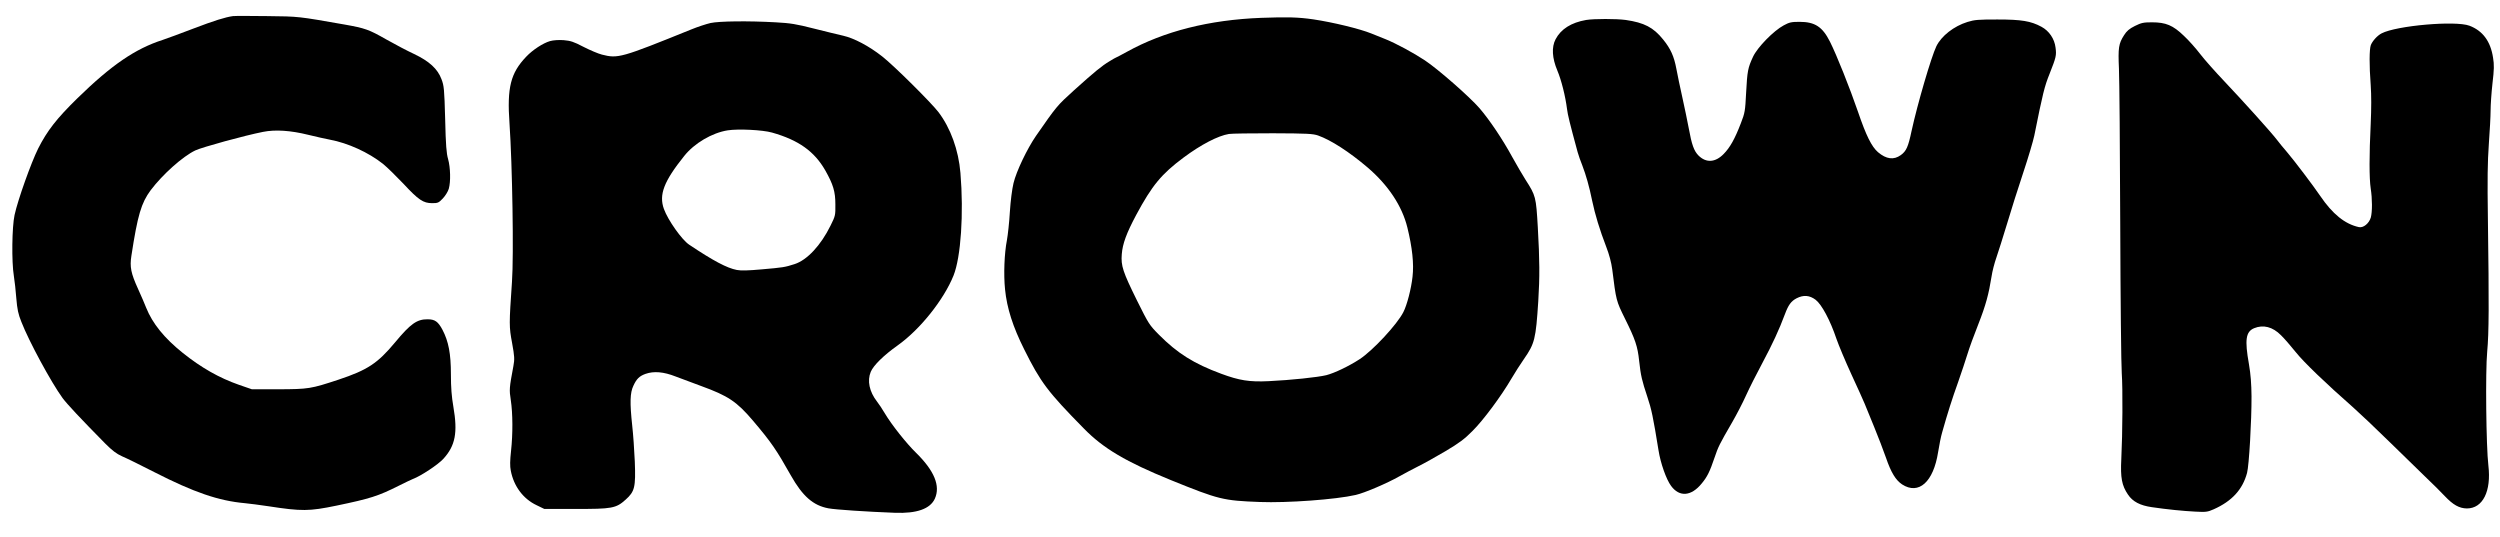 <svg version="1.0" xmlns="http://www.w3.org/2000/svg" viewBox="0 0 2129 457"
 preserveAspectRatio="xMidYMid meet">
<g transform="translate(0,457) scale(0.1,-0.1)"
fill="#000000" stroke="none">
<path d="M1985 4433 c-66 -9 -159 -38 -340 -107 -104 -40 -221 -83 -260 -96
-233 -75 -436 -214 -724 -495 -179 -175 -259 -278 -336 -430 -61 -123 -173
-437 -201 -566 -22 -101 -26 -398 -6 -519 7 -41 16 -127 21 -191 8 -94 16
-133 43 -200 65 -167 253 -514 351 -649 37 -50 151 -172 362 -386 61 -61 96
-88 145 -110 36 -15 160 -76 275 -135 337 -172 547 -244 770 -264 39 -4 129
-15 200 -26 285 -44 348 -43 580 5 288 60 355 81 532 170 50 25 104 51 119 57
68 25 217 124 260 172 102 112 123 223 85 443 -15 87 -21 164 -21 276 0 176
-20 281 -72 380 -37 69 -64 89 -126 89 -91 1 -146 -38 -277 -196 -149 -179
-235 -236 -482 -318 -236 -78 -254 -81 -513 -82 l-225 0 -110 38 c-169 59
-323 147 -480 273 -155 124 -257 250 -310 383 -12 31 -43 103 -69 160 -61 134
-72 188 -57 283 53 346 84 450 164 558 101 134 273 288 380 339 59 28 420 127
577 158 104 21 236 12 385 -25 66 -16 149 -35 183 -41 156 -29 330 -109 453
-206 36 -29 114 -106 175 -170 128 -138 169 -165 244 -165 49 0 56 3 91 40 21
22 44 59 51 83 17 60 14 181 -6 252 -14 48 -20 118 -25 340 -7 258 -10 285
-31 340 -33 89 -105 154 -233 215 -56 26 -163 82 -237 124 -149 85 -181 96
-355 127 -399 70 -388 69 -660 72 -143 2 -273 2 -290 0z"/>
<path d="M10740 4418 c-442 -17 -827 -114 -1143 -289 -49 -27 -91 -49 -93 -49
-2 0 -27 -14 -56 -32 -65 -39 -124 -87 -304 -249 -141 -128 -145 -132 -322
-387 -75 -109 -167 -301 -191 -402 -12 -50 -25 -151 -31 -245 -5 -88 -17 -196
-25 -240 -22 -113 -29 -292 -16 -419 16 -161 67 -319 163 -511 140 -281 200
-361 508 -674 167 -171 360 -284 740 -439 412 -167 445 -175 760 -187 230 -9
646 21 815 60 75 17 267 99 371 158 44 24 117 64 164 87 47 23 150 81 230 128
116 69 162 103 230 172 91 90 244 296 331 445 29 50 77 124 106 166 93 134
102 170 123 494 13 208 12 348 -4 630 -15 259 -17 268 -105 405 -26 41 -76
127 -111 190 -85 156 -195 319 -280 418 -85 98 -353 333 -466 408 -93 62 -245
144 -334 180 -33 13 -88 35 -122 49 -99 40 -326 95 -493 120 -131 19 -221 21
-445 13z m485 -1002 c110 -39 266 -140 420 -271 177 -151 295 -329 340 -512
42 -171 57 -310 44 -420 -11 -102 -47 -241 -78 -301 -53 -105 -259 -326 -371
-400 -92 -60 -215 -119 -285 -137 -74 -18 -302 -42 -491 -51 -164 -8 -250 6
-404 63 -233 86 -374 175 -530 332 -83 84 -88 92 -187 291 -121 245 -138 297
-130 395 7 90 40 179 123 335 135 251 214 347 403 488 149 111 294 186 386
201 22 4 191 6 375 6 294 -1 341 -4 385 -19z"/>
<path d="M13508 4400 c-127 -22 -215 -77 -261 -165 -35 -67 -29 -160 15 -265
35 -83 69 -219 83 -330 6 -48 22 -115 90 -365 8 -27 25 -79 40 -114 31 -81 59
-178 84 -301 24 -116 65 -250 119 -390 27 -70 44 -135 52 -195 33 -264 33
-266 108 -418 88 -177 108 -236 121 -360 14 -128 24 -168 70 -307 35 -104 49
-170 95 -455 17 -109 66 -248 107 -303 71 -97 172 -89 261 21 46 55 69 101
108 217 33 97 41 114 153 307 35 61 88 162 116 225 28 62 91 187 140 278 84
157 143 284 192 416 29 78 53 110 99 134 59 30 110 26 162 -13 51 -39 124
-174 177 -332 19 -55 76 -191 127 -302 51 -110 102 -223 113 -250 10 -26 47
-115 81 -198 34 -82 79 -201 101 -263 43 -126 83 -191 137 -227 142 -92 267
20 307 275 9 57 24 134 35 170 45 160 85 286 135 425 29 83 65 191 80 240 15
50 56 163 92 253 64 163 89 256 113 407 6 43 25 116 41 161 16 45 56 174 90
285 33 112 96 310 139 439 43 129 85 271 94 315 73 363 87 419 130 526 56 142
60 157 51 224 -9 75 -55 142 -120 177 -91 49 -170 62 -375 62 -162 0 -194 -2
-255 -21 -116 -36 -222 -119 -265 -207 -44 -92 -161 -492 -211 -721 -29 -137
-45 -172 -92 -206 -60 -43 -123 -35 -194 25 -55 48 -101 141 -171 346 -68 198
-181 482 -238 595 -64 127 -128 169 -259 169 -70 0 -87 -4 -135 -30 -86 -46
-223 -186 -261 -267 -44 -95 -49 -120 -59 -307 -8 -156 -10 -170 -45 -260 -51
-133 -92 -206 -146 -261 -71 -73 -149 -78 -214 -14 -39 39 -58 92 -84 235 -11
58 -35 175 -54 260 -19 85 -42 195 -51 244 -20 107 -49 171 -113 250 -83 103
-161 143 -318 166 -81 11 -269 11 -337 0z"/>
<path d="M6051 4374 c-35 -8 -109 -32 -165 -55 -598 -242 -623 -249 -760 -214
-32 8 -102 38 -157 66 -84 44 -110 52 -169 57 -42 3 -88 0 -116 -8 -59 -17
-147 -74 -202 -132 -134 -140 -165 -263 -143 -570 24 -350 37 -1125 21 -1348
-25 -363 -25 -382 1 -521 21 -116 22 -137 11 -197 -35 -187 -36 -200 -22 -290
17 -112 18 -287 2 -432 -9 -83 -10 -130 -2 -169 25 -131 105 -239 219 -293
l66 -32 265 0 c312 -1 346 5 428 79 78 70 86 106 78 324 -4 97 -14 235 -22
306 -21 195 -19 280 10 340 27 59 51 82 103 101 71 25 154 18 256 -22 51 -19
148 -56 217 -81 231 -84 304 -133 441 -294 157 -185 200 -248 324 -468 100
-177 190 -256 320 -280 58 -11 326 -29 566 -38 186 -7 300 33 340 120 49 109
-4 238 -161 392 -82 80 -208 239 -265 335 -21 36 -51 81 -67 101 -65 84 -84
177 -53 252 23 55 109 140 230 226 190 135 392 388 475 594 63 157 88 530 59
874 -16 195 -84 382 -187 518 -63 82 -379 396 -480 475 -112 88 -239 155 -332
176 -41 9 -154 37 -250 61 -149 38 -197 46 -325 53 -233 13 -480 10 -554 -6z
m524 -933 c226 -64 360 -160 453 -322 68 -121 86 -180 86 -290 1 -92 0 -98
-41 -180 -83 -169 -200 -294 -306 -328 -84 -27 -98 -29 -282 -45 -110 -10
-175 -12 -210 -5 -84 16 -201 78 -407 216 -62 42 -179 207 -214 303 -44 122
-1 235 173 452 86 108 237 197 370 218 90 14 297 4 378 -19z"/>
<path d="M18181 4349 c-48 -24 -70 -43 -92 -78 -47 -73 -52 -108 -44 -286 4
-88 9 -682 11 -1320 2 -638 8 -1212 13 -1275 9 -124 7 -511 -4 -730 -8 -158 4
-224 57 -302 40 -60 104 -93 203 -107 128 -19 269 -33 370 -38 91 -5 105 -3
157 20 155 69 246 168 284 310 17 63 39 444 38 652 -1 105 -7 187 -22 274 -37
208 -27 276 44 306 78 32 158 12 229 -60 28 -27 84 -92 125 -143 69 -87 258
-268 490 -472 52 -46 194 -180 315 -299 122 -119 261 -255 310 -302 50 -47
119 -116 154 -153 72 -76 124 -105 189 -106 136 0 209 147 183 366 -19 159
-26 802 -10 970 15 160 16 399 6 1124 -5 347 -3 489 8 644 8 109 15 237 15
285 0 47 7 151 16 231 14 117 15 159 5 218 -21 140 -88 230 -201 273 -119 45
-621 1 -748 -65 -37 -19 -78 -65 -92 -100 -13 -36 -14 -170 -1 -341 6 -85 6
-198 0 -330 -13 -264 -13 -464 0 -550 14 -89 14 -199 1 -247 -15 -51 -64 -91
-102 -82 -119 26 -224 111 -330 267 -59 87 -222 302 -282 372 -29 33 -67 80
-86 105 -54 70 -288 329 -446 496 -79 83 -173 189 -208 235 -35 46 -97 116
-138 154 -93 90 -154 115 -272 115 -73 0 -90 -4 -145 -31z"/>
</g>
</svg>
